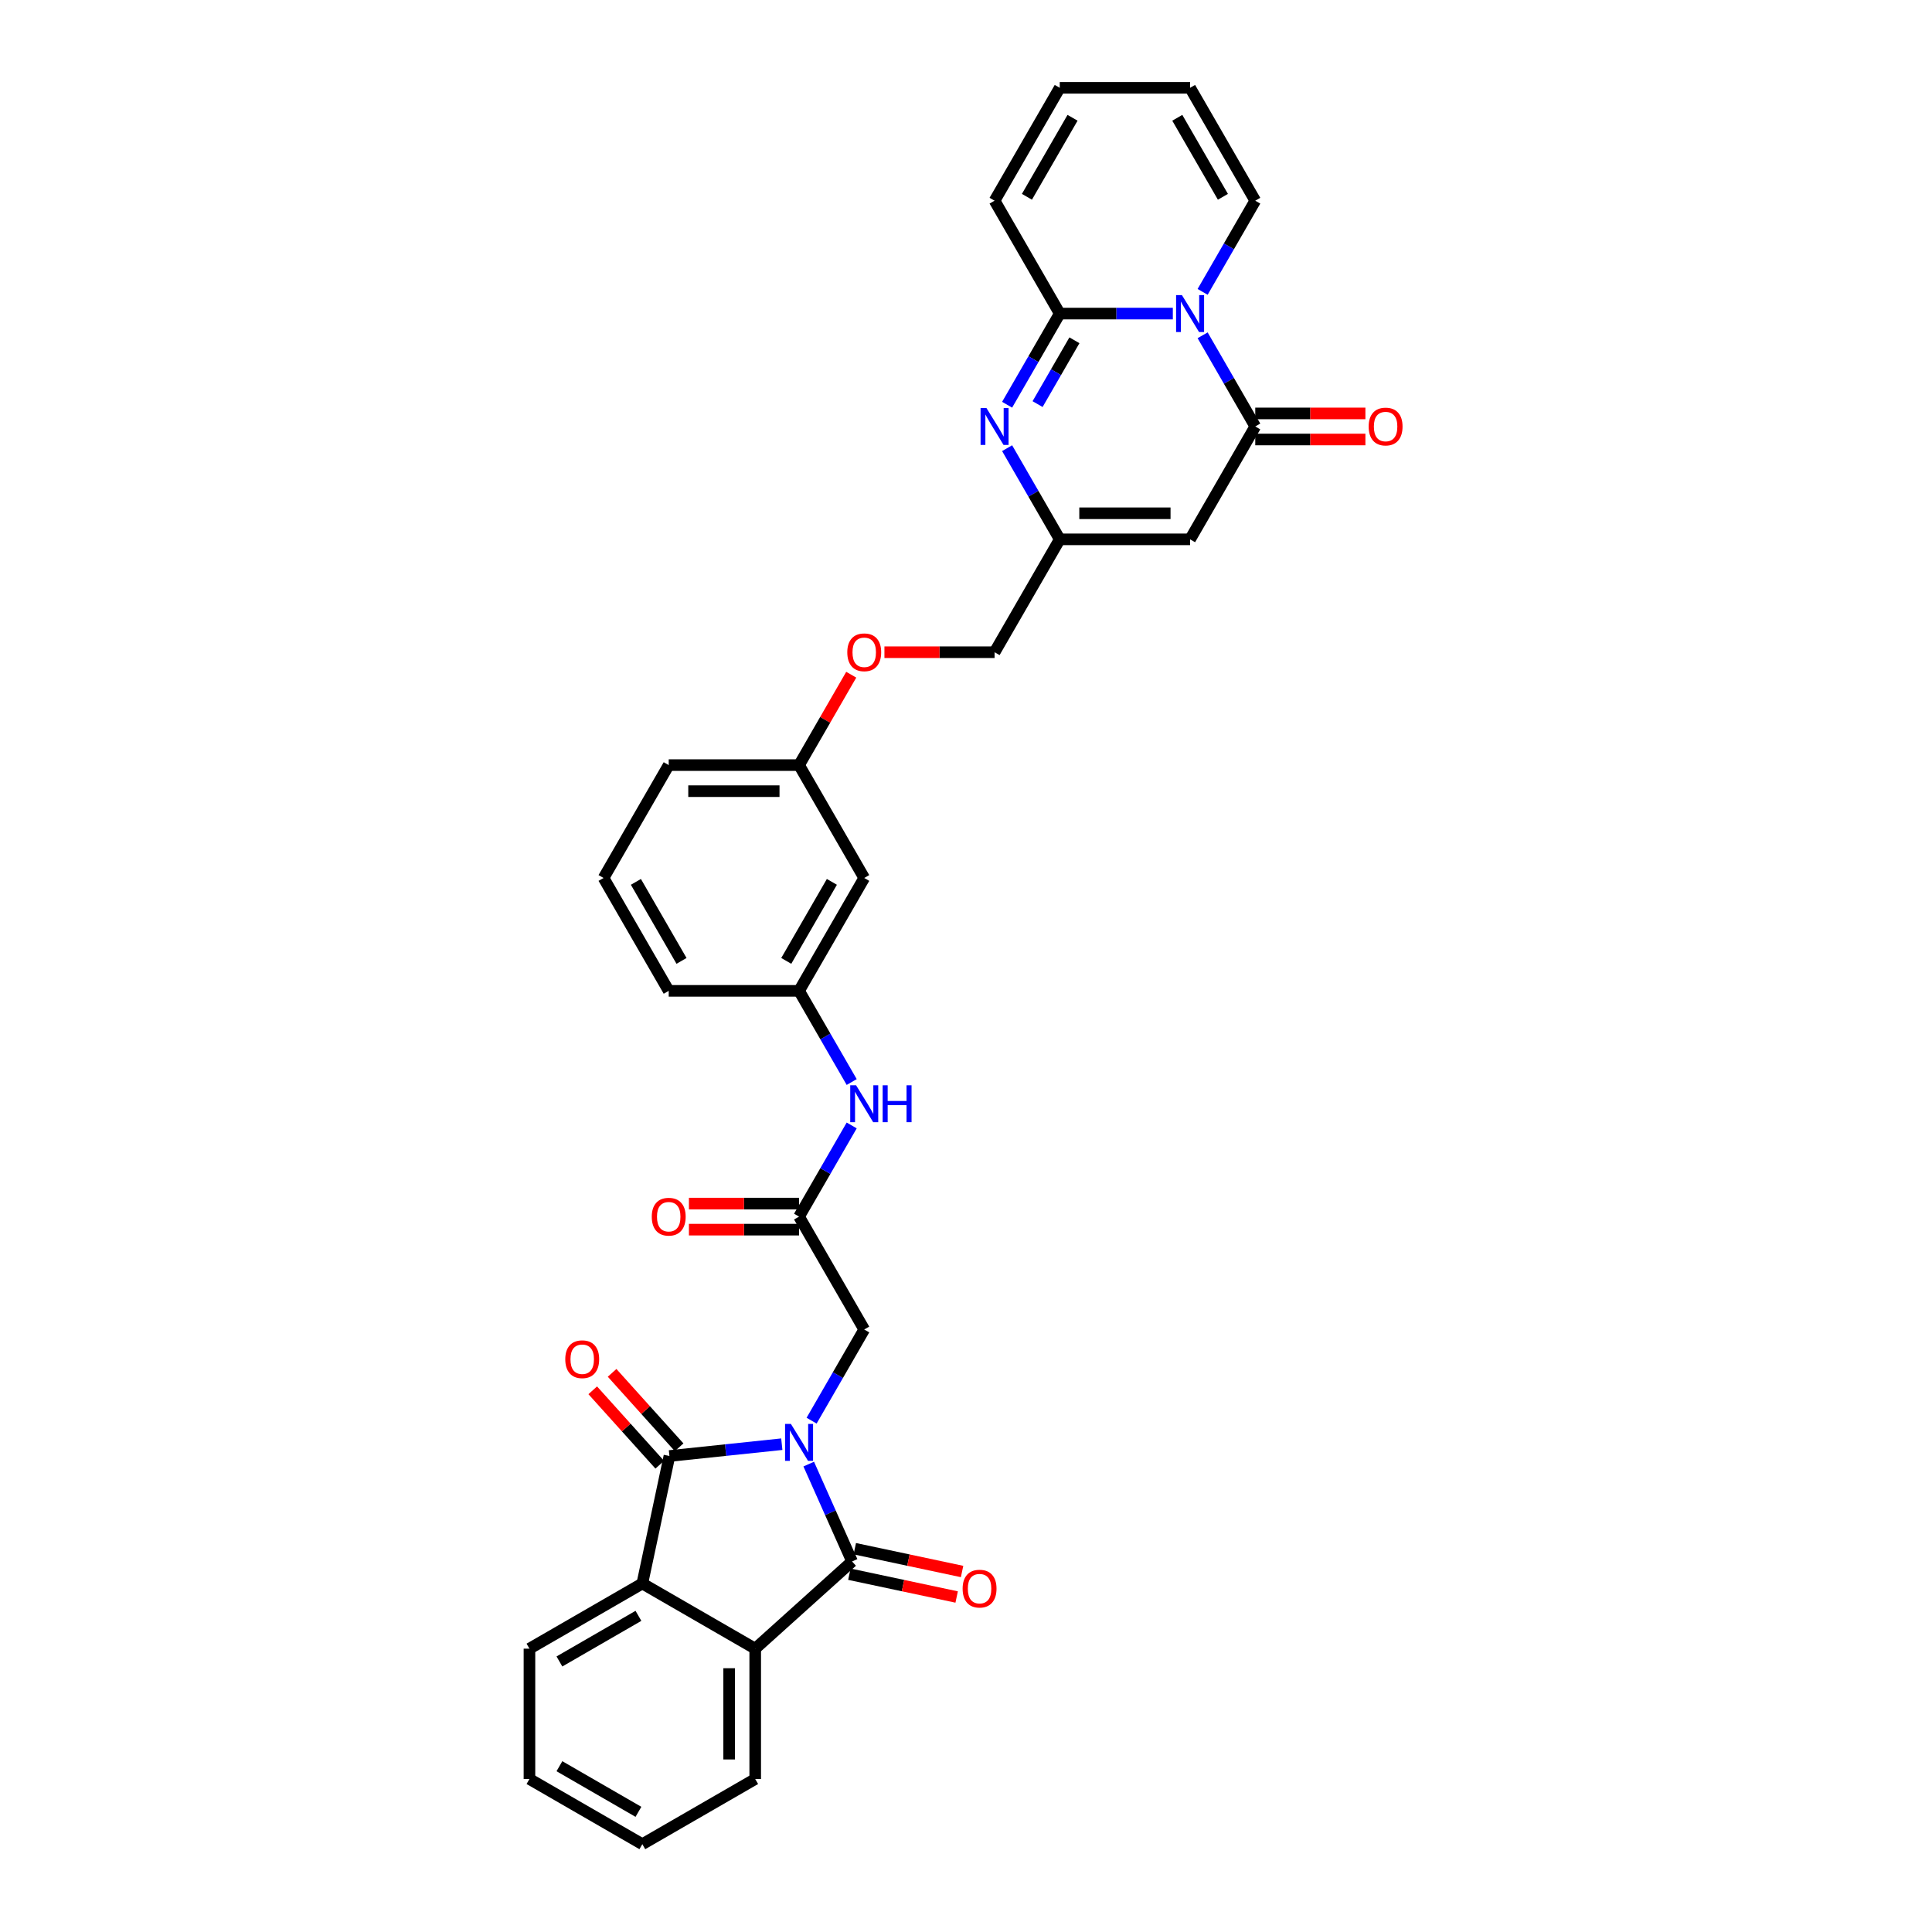 <?xml version='1.0' encoding='iso-8859-1'?>
<svg version='1.1' baseProfile='full'
              xmlns='http://www.w3.org/2000/svg'
                      xmlns:rdkit='http://www.rdkit.org/xml'
                      xmlns:xlink='http://www.w3.org/1999/xlink'
                  xml:space='preserve'
width='1000px' height='1000px' viewBox='0 0 1000 1000'>
<!-- END OF HEADER -->
<rect style='opacity:1.0;fill:#FFFFFF;stroke:none' width='1000' height='1000' x='0' y='0'> </rect>
<path class='bond-0' d='M 418.597,757.812 L 429.815,783.008' style='fill:none;fill-rule:evenodd;stroke:#0000FF;stroke-width:6px;stroke-linecap:butt;stroke-linejoin:miter;stroke-opacity:1' />
<path class='bond-0' d='M 429.815,783.008 L 441.033,808.205' style='fill:none;fill-rule:evenodd;stroke:#000000;stroke-width:6px;stroke-linecap:butt;stroke-linejoin:miter;stroke-opacity:1' />
<path class='bond-1' d='M 404.66,747.511 L 375.579,750.568' style='fill:none;fill-rule:evenodd;stroke:#0000FF;stroke-width:6px;stroke-linecap:butt;stroke-linejoin:miter;stroke-opacity:1' />
<path class='bond-1' d='M 375.579,750.568 L 346.497,753.624' style='fill:none;fill-rule:evenodd;stroke:#000000;stroke-width:6px;stroke-linecap:butt;stroke-linejoin:miter;stroke-opacity:1' />
<path class='bond-10' d='M 420.082,735.333 L 433.704,711.739' style='fill:none;fill-rule:evenodd;stroke:#0000FF;stroke-width:6px;stroke-linecap:butt;stroke-linejoin:miter;stroke-opacity:1' />
<path class='bond-10' d='M 433.704,711.739 L 447.325,688.146' style='fill:none;fill-rule:evenodd;stroke:#000000;stroke-width:6px;stroke-linecap:butt;stroke-linejoin:miter;stroke-opacity:1' />
<path class='bond-8' d='M 441.033,808.205 L 390.897,853.348' style='fill:none;fill-rule:evenodd;stroke:#000000;stroke-width:6px;stroke-linecap:butt;stroke-linejoin:miter;stroke-opacity:1' />
<path class='bond-15' d='M 439.631,814.804 L 467.397,820.706' style='fill:none;fill-rule:evenodd;stroke:#000000;stroke-width:6px;stroke-linecap:butt;stroke-linejoin:miter;stroke-opacity:1' />
<path class='bond-15' d='M 467.397,820.706 L 495.164,826.608' style='fill:none;fill-rule:evenodd;stroke:#FF0000;stroke-width:6px;stroke-linecap:butt;stroke-linejoin:miter;stroke-opacity:1' />
<path class='bond-15' d='M 442.436,801.606 L 470.203,807.508' style='fill:none;fill-rule:evenodd;stroke:#000000;stroke-width:6px;stroke-linecap:butt;stroke-linejoin:miter;stroke-opacity:1' />
<path class='bond-15' d='M 470.203,807.508 L 497.97,813.41' style='fill:none;fill-rule:evenodd;stroke:#FF0000;stroke-width:6px;stroke-linecap:butt;stroke-linejoin:miter;stroke-opacity:1' />
<path class='bond-7' d='M 346.497,753.624 L 332.47,819.615' style='fill:none;fill-rule:evenodd;stroke:#000000;stroke-width:6px;stroke-linecap:butt;stroke-linejoin:miter;stroke-opacity:1' />
<path class='bond-14' d='M 351.511,749.11 L 334.168,729.849' style='fill:none;fill-rule:evenodd;stroke:#000000;stroke-width:6px;stroke-linecap:butt;stroke-linejoin:miter;stroke-opacity:1' />
<path class='bond-14' d='M 334.168,729.849 L 316.825,710.588' style='fill:none;fill-rule:evenodd;stroke:#FF0000;stroke-width:6px;stroke-linecap:butt;stroke-linejoin:miter;stroke-opacity:1' />
<path class='bond-14' d='M 341.484,758.139 L 324.141,738.877' style='fill:none;fill-rule:evenodd;stroke:#000000;stroke-width:6px;stroke-linecap:butt;stroke-linejoin:miter;stroke-opacity:1' />
<path class='bond-14' d='M 324.141,738.877 L 306.798,719.616' style='fill:none;fill-rule:evenodd;stroke:#FF0000;stroke-width:6px;stroke-linecap:butt;stroke-linejoin:miter;stroke-opacity:1' />
<path class='bond-2' d='M 622.477,173.547 L 636.099,197.141' style='fill:none;fill-rule:evenodd;stroke:#0000FF;stroke-width:6px;stroke-linecap:butt;stroke-linejoin:miter;stroke-opacity:1' />
<path class='bond-2' d='M 636.099,197.141 L 649.721,220.734' style='fill:none;fill-rule:evenodd;stroke:#000000;stroke-width:6px;stroke-linecap:butt;stroke-linejoin:miter;stroke-opacity:1' />
<path class='bond-12' d='M 622.477,151.068 L 636.099,127.474' style='fill:none;fill-rule:evenodd;stroke:#0000FF;stroke-width:6px;stroke-linecap:butt;stroke-linejoin:miter;stroke-opacity:1' />
<path class='bond-12' d='M 636.099,127.474 L 649.721,103.881' style='fill:none;fill-rule:evenodd;stroke:#000000;stroke-width:6px;stroke-linecap:butt;stroke-linejoin:miter;stroke-opacity:1' />
<path class='bond-36' d='M 607.056,162.308 L 577.789,162.308' style='fill:none;fill-rule:evenodd;stroke:#0000FF;stroke-width:6px;stroke-linecap:butt;stroke-linejoin:miter;stroke-opacity:1' />
<path class='bond-36' d='M 577.789,162.308 L 548.523,162.308' style='fill:none;fill-rule:evenodd;stroke:#000000;stroke-width:6px;stroke-linecap:butt;stroke-linejoin:miter;stroke-opacity:1' />
<path class='bond-3' d='M 548.523,162.308 L 534.901,185.901' style='fill:none;fill-rule:evenodd;stroke:#000000;stroke-width:6px;stroke-linecap:butt;stroke-linejoin:miter;stroke-opacity:1' />
<path class='bond-3' d='M 534.901,185.901 L 521.28,209.494' style='fill:none;fill-rule:evenodd;stroke:#0000FF;stroke-width:6px;stroke-linecap:butt;stroke-linejoin:miter;stroke-opacity:1' />
<path class='bond-3' d='M 556.122,176.132 L 546.587,192.647' style='fill:none;fill-rule:evenodd;stroke:#000000;stroke-width:6px;stroke-linecap:butt;stroke-linejoin:miter;stroke-opacity:1' />
<path class='bond-3' d='M 546.587,192.647 L 537.051,209.163' style='fill:none;fill-rule:evenodd;stroke:#0000FF;stroke-width:6px;stroke-linecap:butt;stroke-linejoin:miter;stroke-opacity:1' />
<path class='bond-16' d='M 548.523,162.308 L 514.79,103.881' style='fill:none;fill-rule:evenodd;stroke:#000000;stroke-width:6px;stroke-linecap:butt;stroke-linejoin:miter;stroke-opacity:1' />
<path class='bond-4' d='M 649.721,220.734 L 615.988,279.161' style='fill:none;fill-rule:evenodd;stroke:#000000;stroke-width:6px;stroke-linecap:butt;stroke-linejoin:miter;stroke-opacity:1' />
<path class='bond-17' d='M 649.721,227.481 L 678.225,227.481' style='fill:none;fill-rule:evenodd;stroke:#000000;stroke-width:6px;stroke-linecap:butt;stroke-linejoin:miter;stroke-opacity:1' />
<path class='bond-17' d='M 678.225,227.481 L 706.729,227.481' style='fill:none;fill-rule:evenodd;stroke:#FF0000;stroke-width:6px;stroke-linecap:butt;stroke-linejoin:miter;stroke-opacity:1' />
<path class='bond-17' d='M 649.721,213.988 L 678.225,213.988' style='fill:none;fill-rule:evenodd;stroke:#000000;stroke-width:6px;stroke-linecap:butt;stroke-linejoin:miter;stroke-opacity:1' />
<path class='bond-17' d='M 678.225,213.988 L 706.729,213.988' style='fill:none;fill-rule:evenodd;stroke:#FF0000;stroke-width:6px;stroke-linecap:butt;stroke-linejoin:miter;stroke-opacity:1' />
<path class='bond-5' d='M 521.28,231.974 L 534.901,255.567' style='fill:none;fill-rule:evenodd;stroke:#0000FF;stroke-width:6px;stroke-linecap:butt;stroke-linejoin:miter;stroke-opacity:1' />
<path class='bond-5' d='M 534.901,255.567 L 548.523,279.161' style='fill:none;fill-rule:evenodd;stroke:#000000;stroke-width:6px;stroke-linecap:butt;stroke-linejoin:miter;stroke-opacity:1' />
<path class='bond-6' d='M 615.988,279.161 L 548.523,279.161' style='fill:none;fill-rule:evenodd;stroke:#000000;stroke-width:6px;stroke-linecap:butt;stroke-linejoin:miter;stroke-opacity:1' />
<path class='bond-6' d='M 605.868,265.667 L 558.643,265.667' style='fill:none;fill-rule:evenodd;stroke:#000000;stroke-width:6px;stroke-linecap:butt;stroke-linejoin:miter;stroke-opacity:1' />
<path class='bond-26' d='M 332.47,819.615 L 274.044,853.348' style='fill:none;fill-rule:evenodd;stroke:#000000;stroke-width:6px;stroke-linecap:butt;stroke-linejoin:miter;stroke-opacity:1' />
<path class='bond-26' d='M 330.453,836.36 L 289.554,859.973' style='fill:none;fill-rule:evenodd;stroke:#000000;stroke-width:6px;stroke-linecap:butt;stroke-linejoin:miter;stroke-opacity:1' />
<path class='bond-33' d='M 332.47,819.615 L 390.897,853.348' style='fill:none;fill-rule:evenodd;stroke:#000000;stroke-width:6px;stroke-linecap:butt;stroke-linejoin:miter;stroke-opacity:1' />
<path class='bond-27' d='M 390.897,853.348 L 390.897,920.813' style='fill:none;fill-rule:evenodd;stroke:#000000;stroke-width:6px;stroke-linecap:butt;stroke-linejoin:miter;stroke-opacity:1' />
<path class='bond-27' d='M 377.404,863.468 L 377.404,910.693' style='fill:none;fill-rule:evenodd;stroke:#000000;stroke-width:6px;stroke-linecap:butt;stroke-linejoin:miter;stroke-opacity:1' />
<path class='bond-9' d='M 548.523,279.161 L 514.79,337.587' style='fill:none;fill-rule:evenodd;stroke:#000000;stroke-width:6px;stroke-linecap:butt;stroke-linejoin:miter;stroke-opacity:1' />
<path class='bond-11' d='M 447.325,688.146 L 413.593,629.719' style='fill:none;fill-rule:evenodd;stroke:#000000;stroke-width:6px;stroke-linecap:butt;stroke-linejoin:miter;stroke-opacity:1' />
<path class='bond-13' d='M 413.593,629.719 L 427.214,606.126' style='fill:none;fill-rule:evenodd;stroke:#000000;stroke-width:6px;stroke-linecap:butt;stroke-linejoin:miter;stroke-opacity:1' />
<path class='bond-13' d='M 427.214,606.126 L 440.836,582.533' style='fill:none;fill-rule:evenodd;stroke:#0000FF;stroke-width:6px;stroke-linecap:butt;stroke-linejoin:miter;stroke-opacity:1' />
<path class='bond-19' d='M 413.593,622.973 L 385.089,622.973' style='fill:none;fill-rule:evenodd;stroke:#000000;stroke-width:6px;stroke-linecap:butt;stroke-linejoin:miter;stroke-opacity:1' />
<path class='bond-19' d='M 385.089,622.973 L 356.585,622.973' style='fill:none;fill-rule:evenodd;stroke:#FF0000;stroke-width:6px;stroke-linecap:butt;stroke-linejoin:miter;stroke-opacity:1' />
<path class='bond-19' d='M 413.593,636.466 L 385.089,636.466' style='fill:none;fill-rule:evenodd;stroke:#000000;stroke-width:6px;stroke-linecap:butt;stroke-linejoin:miter;stroke-opacity:1' />
<path class='bond-19' d='M 385.089,636.466 L 356.585,636.466' style='fill:none;fill-rule:evenodd;stroke:#FF0000;stroke-width:6px;stroke-linecap:butt;stroke-linejoin:miter;stroke-opacity:1' />
<path class='bond-21' d='M 649.721,103.881 L 615.988,45.455' style='fill:none;fill-rule:evenodd;stroke:#000000;stroke-width:6px;stroke-linecap:butt;stroke-linejoin:miter;stroke-opacity:1' />
<path class='bond-21' d='M 632.975,101.864 L 609.363,60.965' style='fill:none;fill-rule:evenodd;stroke:#000000;stroke-width:6px;stroke-linecap:butt;stroke-linejoin:miter;stroke-opacity:1' />
<path class='bond-18' d='M 440.836,560.053 L 427.214,536.46' style='fill:none;fill-rule:evenodd;stroke:#0000FF;stroke-width:6px;stroke-linecap:butt;stroke-linejoin:miter;stroke-opacity:1' />
<path class='bond-18' d='M 427.214,536.46 L 413.593,512.866' style='fill:none;fill-rule:evenodd;stroke:#000000;stroke-width:6px;stroke-linecap:butt;stroke-linejoin:miter;stroke-opacity:1' />
<path class='bond-22' d='M 514.79,103.881 L 548.523,45.455' style='fill:none;fill-rule:evenodd;stroke:#000000;stroke-width:6px;stroke-linecap:butt;stroke-linejoin:miter;stroke-opacity:1' />
<path class='bond-22' d='M 531.536,101.864 L 555.148,60.965' style='fill:none;fill-rule:evenodd;stroke:#000000;stroke-width:6px;stroke-linecap:butt;stroke-linejoin:miter;stroke-opacity:1' />
<path class='bond-20' d='M 413.593,512.866 L 447.325,454.44' style='fill:none;fill-rule:evenodd;stroke:#000000;stroke-width:6px;stroke-linecap:butt;stroke-linejoin:miter;stroke-opacity:1' />
<path class='bond-20' d='M 406.967,497.356 L 430.58,456.457' style='fill:none;fill-rule:evenodd;stroke:#000000;stroke-width:6px;stroke-linecap:butt;stroke-linejoin:miter;stroke-opacity:1' />
<path class='bond-29' d='M 413.593,512.866 L 346.128,512.866' style='fill:none;fill-rule:evenodd;stroke:#000000;stroke-width:6px;stroke-linecap:butt;stroke-linejoin:miter;stroke-opacity:1' />
<path class='bond-25' d='M 447.325,454.44 L 413.593,396.013' style='fill:none;fill-rule:evenodd;stroke:#000000;stroke-width:6px;stroke-linecap:butt;stroke-linejoin:miter;stroke-opacity:1' />
<path class='bond-37' d='M 615.988,45.455 L 548.523,45.455' style='fill:none;fill-rule:evenodd;stroke:#000000;stroke-width:6px;stroke-linecap:butt;stroke-linejoin:miter;stroke-opacity:1' />
<path class='bond-23' d='M 514.79,337.587 L 486.286,337.587' style='fill:none;fill-rule:evenodd;stroke:#000000;stroke-width:6px;stroke-linecap:butt;stroke-linejoin:miter;stroke-opacity:1' />
<path class='bond-23' d='M 486.286,337.587 L 457.782,337.587' style='fill:none;fill-rule:evenodd;stroke:#FF0000;stroke-width:6px;stroke-linecap:butt;stroke-linejoin:miter;stroke-opacity:1' />
<path class='bond-24' d='M 440.602,349.231 L 427.097,372.622' style='fill:none;fill-rule:evenodd;stroke:#FF0000;stroke-width:6px;stroke-linecap:butt;stroke-linejoin:miter;stroke-opacity:1' />
<path class='bond-24' d='M 427.097,372.622 L 413.593,396.013' style='fill:none;fill-rule:evenodd;stroke:#000000;stroke-width:6px;stroke-linecap:butt;stroke-linejoin:miter;stroke-opacity:1' />
<path class='bond-35' d='M 413.593,396.013 L 346.128,396.013' style='fill:none;fill-rule:evenodd;stroke:#000000;stroke-width:6px;stroke-linecap:butt;stroke-linejoin:miter;stroke-opacity:1' />
<path class='bond-35' d='M 403.473,409.506 L 356.247,409.506' style='fill:none;fill-rule:evenodd;stroke:#000000;stroke-width:6px;stroke-linecap:butt;stroke-linejoin:miter;stroke-opacity:1' />
<path class='bond-31' d='M 274.044,853.348 L 274.044,920.813' style='fill:none;fill-rule:evenodd;stroke:#000000;stroke-width:6px;stroke-linecap:butt;stroke-linejoin:miter;stroke-opacity:1' />
<path class='bond-32' d='M 390.897,920.813 L 332.47,954.545' style='fill:none;fill-rule:evenodd;stroke:#000000;stroke-width:6px;stroke-linecap:butt;stroke-linejoin:miter;stroke-opacity:1' />
<path class='bond-28' d='M 312.395,454.44 L 346.128,512.866' style='fill:none;fill-rule:evenodd;stroke:#000000;stroke-width:6px;stroke-linecap:butt;stroke-linejoin:miter;stroke-opacity:1' />
<path class='bond-28' d='M 329.14,456.457 L 352.753,497.356' style='fill:none;fill-rule:evenodd;stroke:#000000;stroke-width:6px;stroke-linecap:butt;stroke-linejoin:miter;stroke-opacity:1' />
<path class='bond-30' d='M 312.395,454.44 L 346.128,396.013' style='fill:none;fill-rule:evenodd;stroke:#000000;stroke-width:6px;stroke-linecap:butt;stroke-linejoin:miter;stroke-opacity:1' />
<path class='bond-34' d='M 274.044,920.813 L 332.47,954.545' style='fill:none;fill-rule:evenodd;stroke:#000000;stroke-width:6px;stroke-linecap:butt;stroke-linejoin:miter;stroke-opacity:1' />
<path class='bond-34' d='M 289.554,914.187 L 330.453,937.8' style='fill:none;fill-rule:evenodd;stroke:#000000;stroke-width:6px;stroke-linecap:butt;stroke-linejoin:miter;stroke-opacity:1' />
<path  class='atom-0' d='M 409.369 737.019
L 415.63 747.139
Q 416.251 748.138, 417.249 749.946
Q 418.248 751.754, 418.302 751.862
L 418.302 737.019
L 420.838 737.019
L 420.838 756.125
L 418.221 756.125
L 411.501 745.061
Q 410.719 743.766, 409.882 742.282
Q 409.073 740.797, 408.83 740.339
L 408.83 756.125
L 406.347 756.125
L 406.347 737.019
L 409.369 737.019
' fill='#0000FF'/>
<path  class='atom-3' d='M 611.765 152.754
L 618.025 162.874
Q 618.646 163.873, 619.645 165.681
Q 620.643 167.489, 620.697 167.597
L 620.697 152.754
L 623.234 152.754
L 623.234 171.861
L 620.616 171.861
L 613.897 160.796
Q 613.114 159.501, 612.277 158.017
Q 611.468 156.533, 611.225 156.074
L 611.225 171.861
L 608.742 171.861
L 608.742 152.754
L 611.765 152.754
' fill='#0000FF'/>
<path  class='atom-6' d='M 510.567 211.181
L 516.828 221.301
Q 517.448 222.299, 518.447 224.107
Q 519.445 225.915, 519.499 226.023
L 519.499 211.181
L 522.036 211.181
L 522.036 230.287
L 519.418 230.287
L 512.699 219.223
Q 511.916 217.927, 511.08 216.443
Q 510.27 214.959, 510.027 214.5
L 510.027 230.287
L 507.545 230.287
L 507.545 211.181
L 510.567 211.181
' fill='#0000FF'/>
<path  class='atom-14' d='M 443.102 561.74
L 449.363 571.86
Q 449.983 572.858, 450.982 574.666
Q 451.98 576.474, 452.034 576.582
L 452.034 561.74
L 454.571 561.74
L 454.571 580.846
L 451.953 580.846
L 445.234 569.782
Q 444.451 568.486, 443.615 567.002
Q 442.805 565.518, 442.562 565.059
L 442.562 580.846
L 440.079 580.846
L 440.079 561.74
L 443.102 561.74
' fill='#0000FF'/>
<path  class='atom-14' d='M 456.865 561.74
L 459.455 561.74
L 459.455 569.863
L 469.224 569.863
L 469.224 561.74
L 471.815 561.74
L 471.815 580.846
L 469.224 580.846
L 469.224 572.022
L 459.455 572.022
L 459.455 580.846
L 456.865 580.846
L 456.865 561.74
' fill='#0000FF'/>
<path  class='atom-15' d='M 292.584 703.542
Q 292.584 698.954, 294.851 696.391
Q 297.117 693.827, 301.354 693.827
Q 305.591 693.827, 307.858 696.391
Q 310.125 698.954, 310.125 703.542
Q 310.125 708.184, 307.831 710.828
Q 305.537 713.446, 301.354 713.446
Q 297.144 713.446, 294.851 710.828
Q 292.584 708.211, 292.584 703.542
M 301.354 711.287
Q 304.269 711.287, 305.834 709.344
Q 307.426 707.374, 307.426 703.542
Q 307.426 699.791, 305.834 697.902
Q 304.269 695.986, 301.354 695.986
Q 298.44 695.986, 296.848 697.875
Q 295.282 699.764, 295.282 703.542
Q 295.282 707.401, 296.848 709.344
Q 298.44 711.287, 301.354 711.287
' fill='#FF0000'/>
<path  class='atom-16' d='M 498.254 822.286
Q 498.254 817.698, 500.52 815.134
Q 502.787 812.571, 507.024 812.571
Q 511.261 812.571, 513.528 815.134
Q 515.795 817.698, 515.795 822.286
Q 515.795 826.927, 513.501 829.572
Q 511.207 832.189, 507.024 832.189
Q 502.814 832.189, 500.52 829.572
Q 498.254 826.954, 498.254 822.286
M 507.024 830.031
Q 509.939 830.031, 511.504 828.088
Q 513.096 826.118, 513.096 822.286
Q 513.096 818.535, 511.504 816.646
Q 509.939 814.73, 507.024 814.73
Q 504.11 814.73, 502.517 816.619
Q 500.952 818.508, 500.952 822.286
Q 500.952 826.145, 502.517 828.088
Q 504.11 830.031, 507.024 830.031
' fill='#FF0000'/>
<path  class='atom-18' d='M 708.415 220.788
Q 708.415 216.2, 710.682 213.637
Q 712.949 211.073, 717.186 211.073
Q 721.422 211.073, 723.689 213.637
Q 725.956 216.2, 725.956 220.788
Q 725.956 225.43, 723.662 228.074
Q 721.368 230.692, 717.186 230.692
Q 712.976 230.692, 710.682 228.074
Q 708.415 225.457, 708.415 220.788
M 717.186 228.533
Q 720.1 228.533, 721.665 226.59
Q 723.257 224.62, 723.257 220.788
Q 723.257 217.037, 721.665 215.148
Q 720.1 213.232, 717.186 213.232
Q 714.271 213.232, 712.679 215.121
Q 711.114 217.01, 711.114 220.788
Q 711.114 224.647, 712.679 226.59
Q 714.271 228.533, 717.186 228.533
' fill='#FF0000'/>
<path  class='atom-20' d='M 337.357 629.773
Q 337.357 625.186, 339.624 622.622
Q 341.891 620.058, 346.128 620.058
Q 350.364 620.058, 352.631 622.622
Q 354.898 625.186, 354.898 629.773
Q 354.898 634.415, 352.604 637.06
Q 350.31 639.677, 346.128 639.677
Q 341.918 639.677, 339.624 637.06
Q 337.357 634.442, 337.357 629.773
M 346.128 637.518
Q 349.042 637.518, 350.607 635.575
Q 352.199 633.605, 352.199 629.773
Q 352.199 626.022, 350.607 624.133
Q 349.042 622.217, 346.128 622.217
Q 343.213 622.217, 341.621 624.106
Q 340.056 625.995, 340.056 629.773
Q 340.056 633.632, 341.621 635.575
Q 343.213 637.518, 346.128 637.518
' fill='#FF0000'/>
<path  class='atom-25' d='M 438.555 337.641
Q 438.555 333.053, 440.822 330.49
Q 443.088 327.926, 447.325 327.926
Q 451.562 327.926, 453.829 330.49
Q 456.096 333.053, 456.096 337.641
Q 456.096 342.283, 453.802 344.927
Q 451.508 347.545, 447.325 347.545
Q 443.115 347.545, 440.822 344.927
Q 438.555 342.31, 438.555 337.641
M 447.325 345.386
Q 450.24 345.386, 451.805 343.443
Q 453.397 341.473, 453.397 337.641
Q 453.397 333.89, 451.805 332.001
Q 450.24 330.085, 447.325 330.085
Q 444.411 330.085, 442.819 331.974
Q 441.253 333.863, 441.253 337.641
Q 441.253 341.5, 442.819 343.443
Q 444.411 345.386, 447.325 345.386
' fill='#FF0000'/>
</svg>
